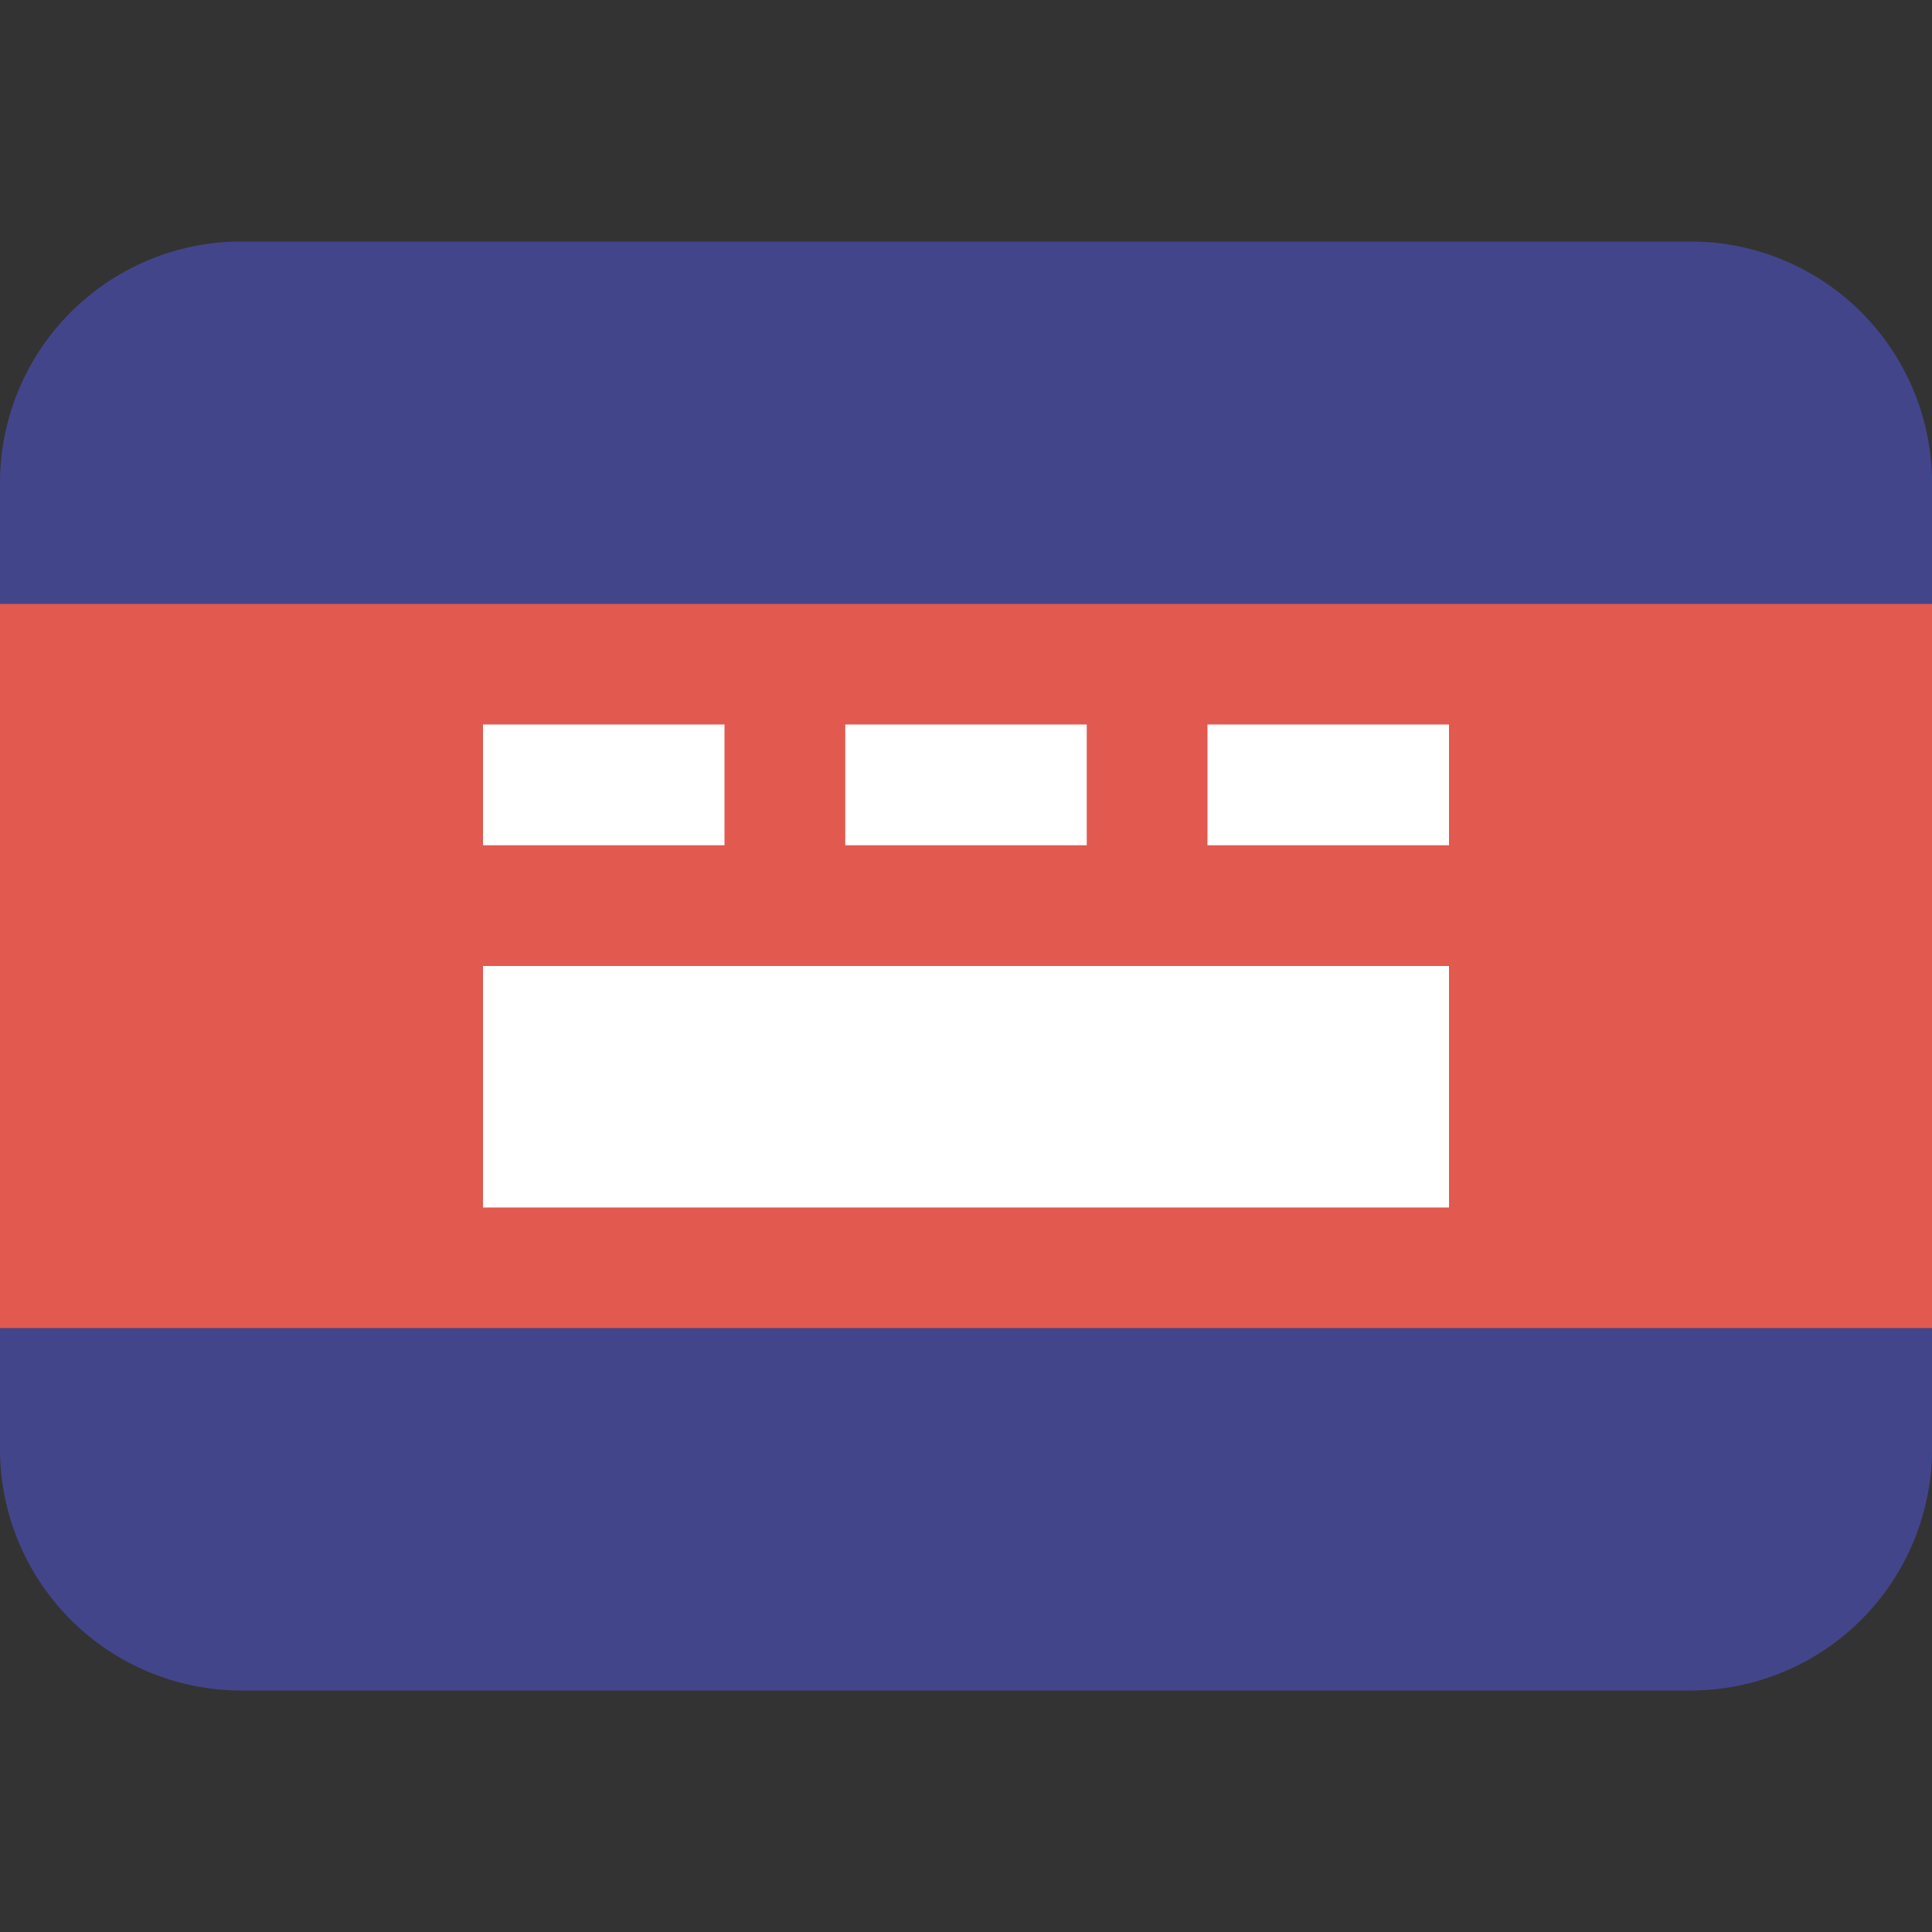 <svg class="SVGInline-svg SVGInline--cleaned-svg SVG-svg" height="16" width="16" xmlns="http://www.w3.org/2000/svg" viewBox="0 0 16 16"><rect x="0" y="0" width="16" height="16" fill="#333333" stroke="none"/><g fill="none"><path fill="#E25950" d="M0 5h16v6H0z" data-darkreader-inline-fill="" style="--darkreader-inline-fill:#e76e66;"></path><path fill="#43458B" d="M0 5V4a2 2 0 0 1 2-2h12a2 2 0 0 1 2 2v1H0Zm14 9H2a2 2 0 0 1-2-2v-1h16v1a2 2 0 0 1-2 2Z" data-darkreader-inline-fill="" style="--darkreader-inline-fill:#93a9cc;"></path><path fill="#FFF" d="M4 8h8v2H4V8Zm0-2h2v1H4V6Zm3 0h2v1H7V6Zm3 0h2v1h-2V6Z" data-darkreader-inline-fill="" style="--darkreader-inline-fill:#eceae7;"></path></g></svg>